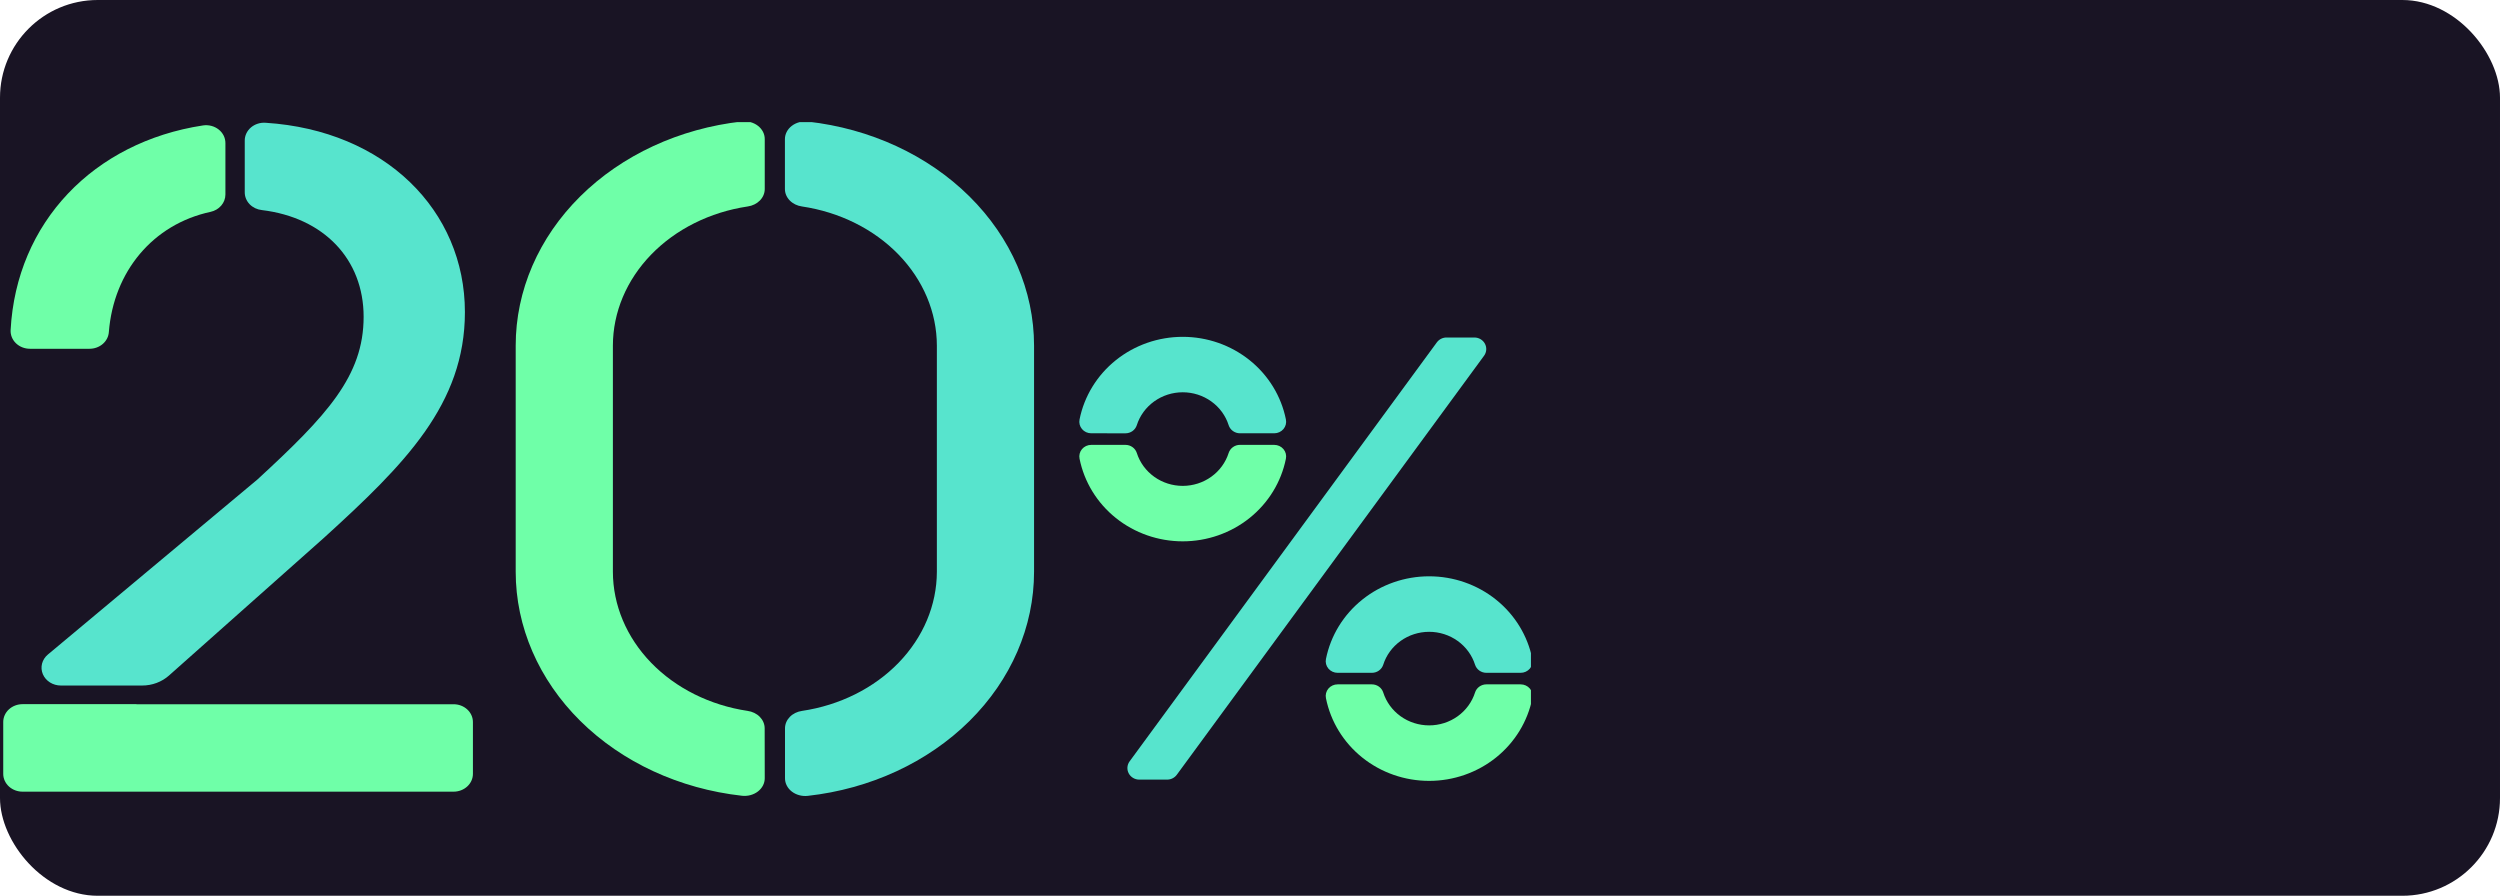 <svg width="307" height="110" viewBox="0 0 307 110" fill="none" xmlns="http://www.w3.org/2000/svg">
<rect width="307" height="110" rx="12" fill="#191424"/>
<path d="M27.681 23.89V17.566C27.681 17.25 27.608 16.938 27.465 16.65C27.322 16.363 27.113 16.108 26.852 15.902C26.592 15.696 26.286 15.545 25.956 15.458C25.626 15.372 25.279 15.352 24.94 15.401C11.486 17.448 2.007 27.324 1.304 40.533C1.288 40.829 1.338 41.125 1.45 41.403C1.562 41.681 1.734 41.936 1.956 42.15C2.178 42.365 2.446 42.536 2.742 42.653C3.038 42.769 3.357 42.829 3.679 42.829H10.992C11.597 42.83 12.18 42.618 12.621 42.237C13.063 41.856 13.329 41.334 13.367 40.778C13.951 33.342 18.786 27.538 25.857 26.016C26.376 25.902 26.838 25.63 27.169 25.245C27.5 24.859 27.68 24.382 27.681 23.89V23.89Z" fill="#6FFFA8"/>
<path d="M44.653 38.906C44.653 46.179 40.142 51.03 31.612 58.881L5.877 80.378C5.522 80.675 5.274 81.064 5.163 81.493C5.053 81.923 5.086 82.373 5.259 82.784C5.432 83.196 5.736 83.55 6.131 83.8C6.526 84.049 6.994 84.183 7.473 84.183H17.446C18.677 84.185 19.86 83.746 20.746 82.959L39.785 66.041C49.692 57.031 57.091 49.644 57.091 38.328C57.091 25.828 47.256 16.022 32.633 15.077C32.305 15.051 31.974 15.088 31.662 15.187C31.35 15.285 31.063 15.442 30.821 15.647C30.578 15.853 30.385 16.103 30.253 16.381C30.121 16.66 30.053 16.96 30.055 17.264V23.611C30.051 24.149 30.263 24.67 30.65 25.074C31.037 25.477 31.573 25.735 32.154 25.797C39.757 26.716 44.653 31.82 44.653 38.906Z" fill="#57E4CD"/>
<path d="M16.758 86.471H2.772C2.142 86.471 1.538 86.701 1.092 87.112C0.647 87.522 0.397 88.078 0.397 88.658V95.031C0.397 95.611 0.647 96.167 1.092 96.577C1.538 96.987 2.142 97.217 2.772 97.217H55.7C56.33 97.217 56.934 96.987 57.379 96.577C57.824 96.167 58.075 95.611 58.075 95.031V88.667C58.075 88.087 57.824 87.53 57.379 87.12C56.934 86.71 56.33 86.48 55.7 86.48H16.758V86.471Z" fill="#6FFFA8"/>
<g clip-path="url(#clip0_240_1423)">
<path d="M93.901 89.435C93.901 88.92 93.689 88.422 93.306 88.031C92.922 87.639 92.391 87.38 91.808 87.298C87.182 86.605 82.986 84.511 79.959 81.385C76.932 78.259 75.269 74.302 75.263 70.212V42.44C75.269 38.349 76.933 34.391 79.962 31.265C82.991 28.139 87.19 26.045 91.818 25.354C92.401 25.272 92.932 25.013 93.316 24.621C93.699 24.23 93.91 23.732 93.911 23.217V17.086C93.914 16.777 93.841 16.472 93.698 16.191C93.554 15.909 93.343 15.657 93.079 15.452C92.815 15.247 92.504 15.093 92.166 15.001C91.829 14.909 91.473 14.881 91.121 14.919C83.439 15.774 76.378 19.041 71.262 24.107C66.145 29.173 63.325 35.691 63.328 42.44V70.212C63.328 76.959 66.151 83.473 71.267 88.537C76.383 93.6 83.442 96.865 91.121 97.72C91.473 97.758 91.829 97.73 92.166 97.638C92.504 97.546 92.815 97.392 93.079 97.187C93.343 96.982 93.554 96.73 93.698 96.448C93.841 96.167 93.914 95.862 93.911 95.553L93.901 89.435Z" fill="#6FFFA8"/>
<path d="M96.388 17.086V23.217C96.389 23.732 96.6 24.23 96.984 24.621C97.367 25.013 97.898 25.272 98.482 25.354C103.111 26.043 107.312 28.136 110.343 31.262C113.374 34.389 115.04 38.347 115.047 42.44V70.212C115.04 74.303 113.376 78.261 110.347 81.387C107.318 84.513 103.119 86.607 98.492 87.298C97.908 87.38 97.377 87.639 96.994 88.031C96.61 88.422 96.399 88.92 96.398 89.435V95.566C96.396 95.874 96.468 96.179 96.612 96.46C96.755 96.742 96.965 96.993 97.228 97.198C97.492 97.403 97.803 97.557 98.14 97.649C98.477 97.741 98.832 97.77 99.183 97.733C106.866 96.879 113.928 93.612 119.046 88.546C124.163 83.48 126.985 76.961 126.982 70.212V42.44C126.981 35.693 124.158 29.177 119.041 24.114C113.924 19.05 106.864 15.786 99.183 14.932C98.833 14.894 98.477 14.921 98.14 15.012C97.803 15.103 97.492 15.255 97.228 15.459C96.963 15.663 96.751 15.913 96.607 16.194C96.462 16.474 96.388 16.778 96.388 17.086V17.086Z" fill="#57E4CD"/>
</g>
<g clip-path="url(#clip1_240_1423)">
<path d="M181.056 41.445H177.637C177.404 41.445 177.175 41.498 176.968 41.602C176.761 41.706 176.582 41.856 176.447 42.04L138.714 93.497C138.559 93.709 138.467 93.959 138.448 94.218C138.428 94.478 138.483 94.737 138.606 94.969C138.728 95.2 138.914 95.394 139.143 95.53C139.371 95.665 139.634 95.737 139.901 95.737H143.32C143.552 95.737 143.782 95.684 143.989 95.58C144.196 95.476 144.375 95.326 144.51 95.142L182.243 43.685C182.398 43.473 182.49 43.223 182.509 42.964C182.528 42.704 182.474 42.444 182.351 42.213C182.229 41.982 182.043 41.788 181.814 41.652C181.586 41.517 181.323 41.445 181.056 41.445Z" fill="#57E4CD"/>
<path d="M152.265 54.628C151.956 54.629 151.655 54.726 151.406 54.904C151.157 55.083 150.973 55.334 150.88 55.62C150.508 56.792 149.759 57.817 148.744 58.545C147.729 59.274 146.501 59.666 145.239 59.666C143.977 59.666 142.749 59.274 141.734 58.545C140.719 57.817 139.97 56.792 139.598 55.62C139.505 55.334 139.32 55.084 139.071 54.906C138.822 54.728 138.522 54.632 138.213 54.631H134.001C133.785 54.63 133.571 54.677 133.375 54.767C133.179 54.857 133.006 54.988 132.869 55.151C132.732 55.314 132.634 55.504 132.582 55.709C132.53 55.913 132.526 56.126 132.569 56.332C133.143 59.189 134.72 61.763 137.032 63.614C139.343 65.464 142.245 66.476 145.239 66.476C148.234 66.476 151.135 65.464 153.446 63.614C155.758 61.763 157.335 59.189 157.909 56.332C157.952 56.126 157.948 55.913 157.896 55.709C157.844 55.504 157.746 55.314 157.609 55.151C157.472 54.988 157.299 54.857 157.103 54.767C156.907 54.677 156.694 54.63 156.477 54.631L152.265 54.628Z" fill="#6FFFA8"/>
<path d="M138.213 53.211C138.522 53.209 138.823 53.113 139.072 52.934C139.321 52.756 139.505 52.505 139.598 52.218C139.97 51.047 140.719 50.021 141.734 49.293C142.749 48.565 143.977 48.172 145.239 48.172C146.501 48.172 147.729 48.565 148.744 49.293C149.759 50.021 150.508 51.047 150.88 52.218C150.973 52.505 151.158 52.755 151.407 52.933C151.656 53.11 151.956 53.207 152.265 53.208H156.477C156.694 53.208 156.907 53.162 157.103 53.072C157.299 52.982 157.472 52.851 157.609 52.688C157.746 52.525 157.844 52.334 157.896 52.13C157.948 51.926 157.952 51.713 157.909 51.507C157.335 48.65 155.758 46.076 153.446 44.225C151.135 42.375 148.234 41.363 145.239 41.363C142.245 41.363 139.343 42.375 137.032 44.225C134.72 46.076 133.143 48.65 132.569 51.507C132.526 51.713 132.53 51.926 132.582 52.13C132.634 52.334 132.732 52.525 132.869 52.688C133.006 52.851 133.179 52.982 133.375 53.072C133.571 53.162 133.785 53.208 134.001 53.208L138.213 53.211Z" fill="#57E4CD"/>
<path d="M168.471 82.622C168.78 82.622 169.081 82.526 169.33 82.349C169.58 82.171 169.765 81.922 169.859 81.635C170.23 80.463 170.978 79.438 171.993 78.709C173.008 77.98 174.237 77.587 175.498 77.587C176.76 77.587 177.989 77.98 179.004 78.709C180.019 79.438 180.767 80.463 181.138 81.635C181.232 81.922 181.417 82.171 181.666 82.349C181.916 82.526 182.217 82.622 182.526 82.622H186.735C186.952 82.623 187.166 82.577 187.362 82.487C187.558 82.397 187.731 82.266 187.869 82.103C188.006 81.94 188.104 81.75 188.157 81.545C188.209 81.341 188.213 81.127 188.17 80.921C187.598 78.062 186.02 75.487 183.709 73.635C181.397 71.782 178.494 70.77 175.498 70.77C172.503 70.77 169.6 71.782 167.288 73.635C164.976 75.487 163.399 78.062 162.827 80.921C162.784 81.127 162.788 81.34 162.84 81.544C162.892 81.749 162.99 81.939 163.127 82.102C163.264 82.265 163.437 82.396 163.633 82.486C163.828 82.576 164.042 82.623 164.259 82.622H168.471Z" fill="#57E4CD"/>
<path d="M182.526 84.04C182.217 84.04 181.915 84.136 181.666 84.314C181.416 84.492 181.231 84.742 181.138 85.029C180.767 86.201 180.019 87.227 179.004 87.956C177.989 88.684 176.76 89.077 175.498 89.077C174.237 89.077 173.008 88.684 171.993 87.956C170.978 87.227 170.23 86.201 169.859 85.029C169.765 84.742 169.581 84.492 169.331 84.314C169.081 84.136 168.78 84.04 168.471 84.04H164.259C164.042 84.039 163.828 84.085 163.633 84.175C163.437 84.265 163.264 84.396 163.127 84.559C162.99 84.722 162.892 84.913 162.84 85.117C162.788 85.321 162.784 85.534 162.827 85.741C163.399 88.599 164.976 91.175 167.288 93.027C169.6 94.879 172.503 95.892 175.498 95.892C178.494 95.892 181.397 94.879 183.709 93.027C186.02 91.175 187.598 88.599 188.17 85.741C188.213 85.534 188.209 85.321 188.157 85.116C188.104 84.912 188.006 84.721 187.869 84.558C187.731 84.395 187.558 84.264 187.362 84.174C187.166 84.085 186.952 84.039 186.735 84.04H182.526Z" fill="#6FFFA8"/>
</g>
<defs>
<clipPath id="clip0_240_1423">
<rect width="110.943" height="83.064" fill="white" transform="translate(47.484 15)"/>
</clipPath>
<clipPath id="clip1_240_1423">
<rect width="64.928" height="65.63" fill="white" transform="translate(123.072 32.373)"/>
</clipPath>
</defs>
</svg>
